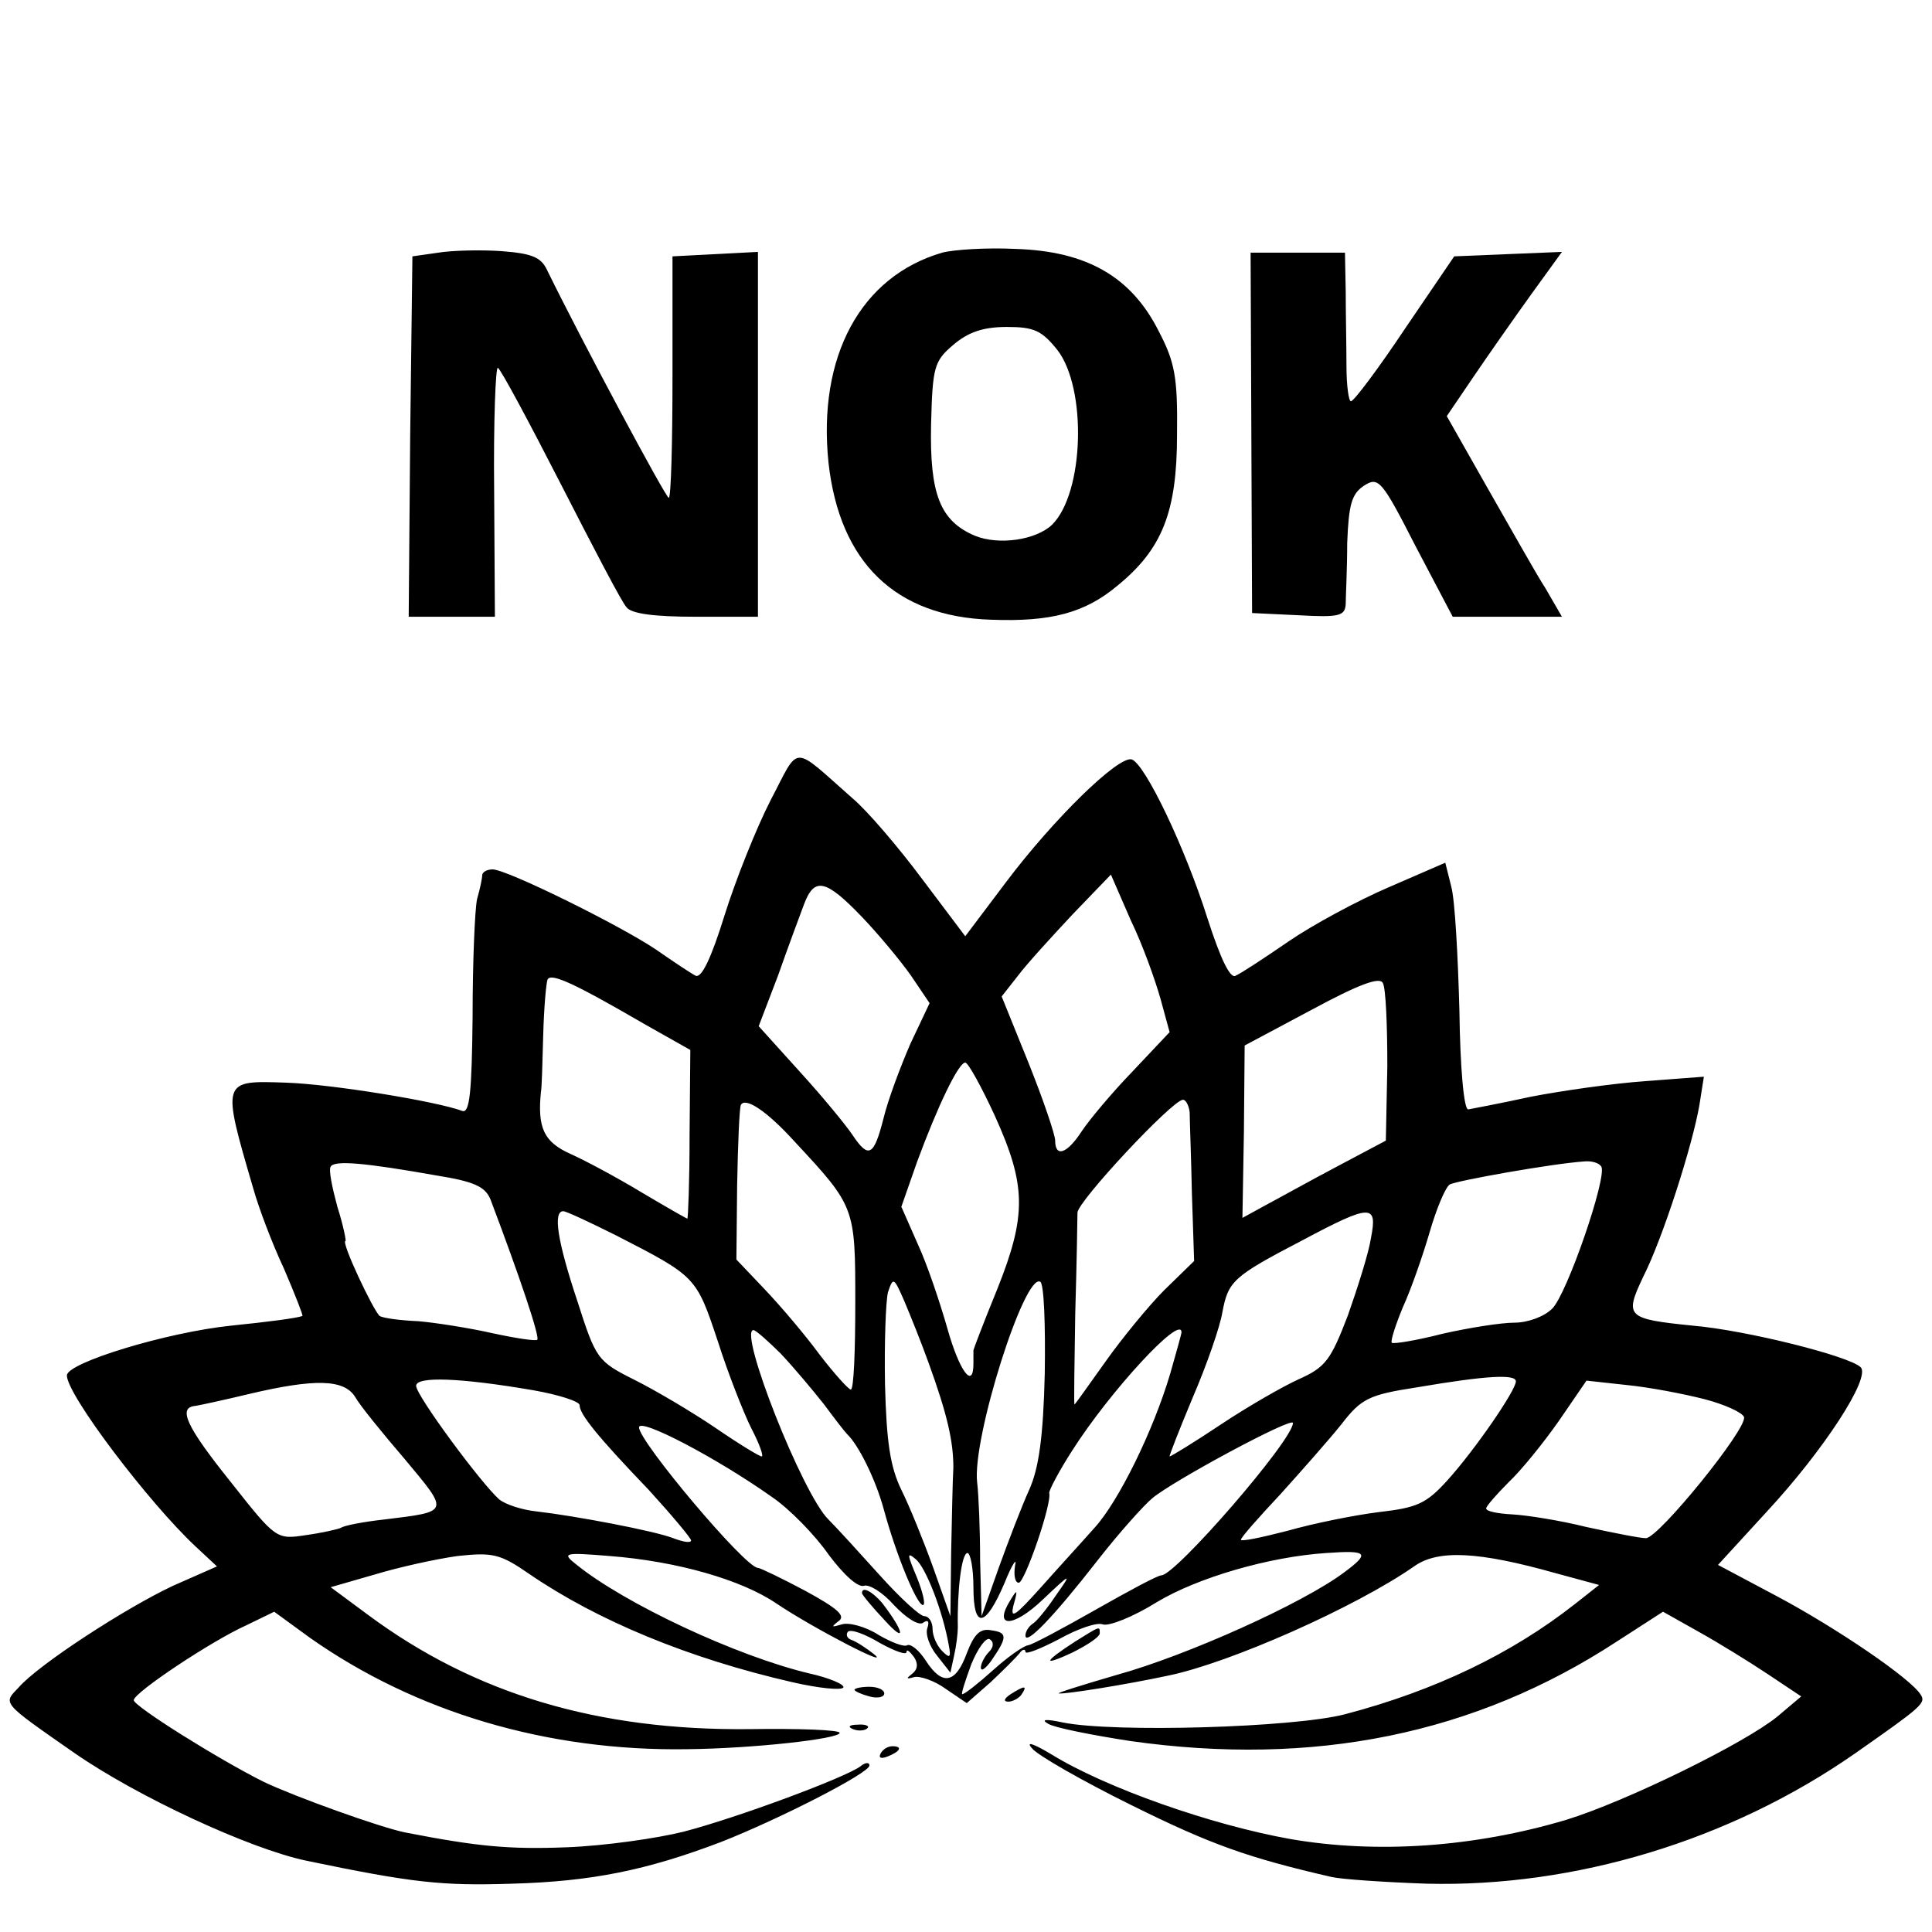 <?xml version="1.0" standalone="no"?>
<!DOCTYPE svg PUBLIC "-//W3C//DTD SVG 20010904//EN"
 "http://www.w3.org/TR/2001/REC-SVG-20010904/DTD/svg10.dtd">
<svg version="1.0" xmlns="http://www.w3.org/2000/svg"
 width="260pt" height="260pt" viewBox="0 0 260 260"
 preserveAspectRatio="xMidYMid meet">
<g transform="translate(0,260) scale(0.1,-0.1)"
fill="#000000" stroke="none">
<path d="M590 2260 l-35 -5 -3 -242 -2 -243 58 0 58 0 -1 169 c-1 94 2 168 5
166 4 -2 42 -73 85 -157 43 -84 82 -159 88 -165 6 -9 38 -13 93 -13 l84 0 0
245 0 246 -57 -3 -58 -3 0 -162 c0 -90 -2 -163 -5 -163 -4 0 -117 211 -164
307 -8 17 -21 22 -61 25 -28 2 -66 1 -85 -2z"/>
<path d="M1268 2260 c-110 -32 -168 -140 -153 -283 15 -134 90 -207 219 -211
80 -3 126 9 170 46 60 49 80 99 80 203 1 78 -3 98 -25 140 -37 73 -97 107
-192 110 -39 2 -84 -1 -99 -5z m155 -131 c40 -52 36 -192 -7 -235 -22 -21 -72
-28 -104 -15 -47 20 -61 56 -59 150 2 77 4 85 30 107 20 17 40 24 72 24 37 0
47 -5 68 -31z"/>
<path d="M1684 2018 l1 -243 63 -3 c54 -3 62 -1 63 15 0 10 2 47 2 82 2 52 6
66 22 77 20 13 24 9 70 -81 l50 -95 73 0 74 0 -22 38 c-13 20 -47 81 -78 135
l-55 97 36 53 c19 28 54 78 77 110 l42 58 -73 -3 -72 -3 -66 -97 c-36 -54 -69
-98 -73 -98 -3 0 -6 21 -6 48 0 26 -1 71 -1 100 l-1 52 -63 0 -64 0 1 -242z"/>
<path d="M1037 1523 c-19 -37 -47 -107 -62 -155 -18 -58 -31 -85 -39 -81 -6 3
-30 19 -53 35 -49 33 -201 108 -220 108 -7 0 -13 -3 -14 -7 0 -5 -3 -19 -7
-33 -3 -14 -6 -85 -6 -158 -1 -102 -4 -131 -14 -127 -35 13 -176 36 -237 38
-87 3 -87 4 -44 -143 7 -25 25 -73 41 -107 15 -35 26 -63 25 -64 -8 -3 -47 -8
-96 -13 -87 -9 -221 -50 -221 -67 0 -26 110 -171 173 -230 l29 -27 -59 -26
c-64 -30 -181 -106 -208 -137 -21 -22 -24 -19 75 -88 85 -59 236 -129 312
-145 144 -30 183 -34 277 -31 107 3 181 18 281 56 79 31 200 93 200 103 0 5
-6 4 -12 -1 -20 -15 -165 -69 -238 -88 -36 -9 -106 -19 -157 -21 -79 -3 -120
1 -218 20 -34 7 -148 48 -190 68 -62 31 -175 102 -175 110 0 10 105 80 152
101 l37 18 48 -35 c142 -100 319 -153 508 -150 90 1 205 14 205 22 0 4 -55 6
-122 5 -203 -2 -369 47 -513 154 l-50 37 59 17 c33 10 83 21 112 25 47 5 57 3
96 -24 92 -63 215 -114 355 -146 35 -8 65 -11 68 -7 2 4 -19 13 -46 19 -97 23
-249 94 -314 147 -19 15 -16 16 45 11 91 -7 178 -32 225 -64 49 -33 157 -89
131 -68 -10 8 -24 17 -30 19 -6 2 -8 7 -5 11 4 4 23 -3 43 -15 20 -11 36 -17
36 -12 0 4 4 1 10 -7 6 -9 5 -17 -3 -23 -8 -6 -7 -7 3 -4 8 2 28 -5 43 -16
l28 -19 32 28 c17 16 35 34 39 39 4 6 8 6 8 2 0 -4 20 4 45 17 25 14 51 23 59
20 8 -3 41 10 73 30 55 33 151 61 228 66 56 4 59 0 24 -26 -56 -42 -212 -112
-306 -138 -48 -14 -83 -25 -78 -25 10 -1 91 12 147 24 83 17 252 92 331 147
32 23 87 20 190 -9 l59 -16 -33 -26 c-84 -66 -187 -116 -309 -148 -69 -18
-311 -25 -380 -11 -23 5 -30 4 -19 -2 8 -5 58 -15 110 -23 247 -35 464 9 655
134 l62 40 48 -27 c27 -15 69 -41 93 -57 l45 -30 -32 -27 c-44 -36 -203 -114
-284 -139 -124 -37 -255 -46 -371 -26 -107 19 -249 69 -322 114 -25 15 -35 18
-26 8 7 -9 68 -44 135 -77 105 -52 155 -70 268 -96 13 -3 70 -7 128 -9 199 -5
408 58 576 175 90 63 96 68 89 79 -13 22 -115 91 -194 133 l-79 42 66 72 c76
82 140 180 126 194 -15 15 -155 50 -226 56 -89 9 -92 12 -67 65 27 53 67 179
76 232 l6 38 -79 -6 c-43 -3 -113 -13 -154 -21 -41 -9 -79 -16 -84 -17 -6 -1
-11 56 -12 133 -2 74 -6 149 -11 167 l-8 32 -76 -33 c-42 -18 -103 -51 -135
-73 -32 -22 -64 -43 -71 -46 -7 -5 -20 21 -38 77 -30 95 -84 208 -102 214 -18
5 -105 -80 -169 -165 l-55 -73 -58 77 c-32 43 -74 92 -93 108 -84 74 -71 74
-111 -2z m525 -268 l12 -44 -50 -53 c-28 -29 -58 -65 -68 -80 -20 -31 -36 -36
-36 -13 0 8 -16 55 -36 105 l-36 89 22 28 c12 16 45 52 73 82 l52 54 27 -62
c16 -33 33 -81 40 -106z m-402 111 c22 -23 52 -59 66 -79 l25 -37 -26 -55
c-13 -30 -30 -75 -36 -100 -13 -51 -20 -55 -42 -22 -8 12 -39 50 -70 84 l-56
62 26 68 c13 37 29 80 35 96 14 37 29 34 78 -17z m-293 -144 l62 -35 -1 -114
c0 -62 -2 -113 -3 -113 -1 0 -29 16 -61 35 -33 20 -76 43 -96 52 -36 16 -45
35 -40 84 1 3 2 37 3 75 1 38 4 72 6 76 5 9 37 -6 130 -60z m1000 -57 l-2
-100 -66 -35 c-36 -19 -79 -43 -96 -52 l-31 -17 2 116 1 116 90 48 c63 34 92
45 96 36 4 -7 6 -57 6 -112z m-528 -67 c42 -93 43 -133 3 -233 -18 -44 -32
-81 -32 -82 0 -2 0 -10 0 -18 0 -36 -19 -10 -35 47 -10 35 -27 86 -40 114
l-22 50 21 60 c28 76 56 134 65 134 4 0 22 -33 40 -72z m-269 -35 c81 -87 81
-88 81 -216 0 -65 -2 -117 -6 -117 -3 0 -22 21 -42 47 -19 26 -53 66 -74 88
l-38 40 1 100 c1 55 3 103 5 108 6 11 35 -8 73 -50z m531 40 c0 -10 2 -59 3
-109 l3 -91 -40 -39 c-21 -21 -57 -65 -79 -96 -23 -32 -41 -58 -42 -58 -1 0 0
55 1 122 2 68 3 129 3 136 0 15 128 152 142 152 4 0 8 -8 9 -17z m-1013 -85
c50 -8 65 -15 72 -32 39 -103 67 -186 63 -189 -2 -2 -29 2 -61 9 -31 7 -76 14
-99 16 -24 1 -47 4 -52 7 -8 6 -53 101 -46 101 1 0 -3 21 -11 46 -7 26 -12 50
-9 54 5 9 47 5 143 -12z m1567 12 c8 -14 -46 -171 -66 -191 -11 -11 -33 -19
-51 -19 -18 0 -62 -7 -97 -15 -35 -9 -66 -14 -68 -12 -2 2 5 24 15 48 11 24
27 70 36 101 9 31 21 60 27 64 9 5 137 28 181 31 10 1 20 -2 23 -7z m-1325
-93 c107 -55 107 -55 136 -142 14 -44 35 -97 45 -117 11 -21 17 -38 14 -38 -3
0 -31 17 -63 39 -31 21 -80 50 -108 64 -50 25 -52 28 -77 106 -27 81 -33 121
-19 121 4 0 36 -15 72 -33z m1015 -3 c-3 -20 -18 -67 -31 -104 -23 -60 -30
-70 -66 -86 -22 -10 -69 -37 -105 -61 -36 -24 -67 -43 -69 -43 -1 0 13 36 31
79 19 44 37 96 40 115 8 42 14 48 108 97 92 49 101 49 92 3z m-595 -169 c25
-69 33 -105 33 -140 -1 -16 -2 -68 -3 -115 l-1 -85 -23 65 c-13 36 -32 83 -43
105 -15 31 -20 64 -22 142 -1 56 1 112 4 124 7 21 8 20 22 -12 8 -19 23 -56
33 -84z m156 -13 c-2 -86 -8 -128 -21 -157 -10 -22 -28 -69 -41 -105 l-23 -65
-2 75 c0 41 -2 89 -4 105 -7 59 64 283 85 270 5 -3 7 -58 6 -123z m-355 26
c17 -18 43 -49 58 -68 14 -19 28 -37 31 -40 15 -14 38 -60 49 -100 17 -63 45
-130 53 -130 4 0 0 17 -8 37 -13 31 -14 35 -2 25 14 -11 37 -71 45 -117 3 -16
1 -17 -9 -7 -7 7 -13 20 -13 30 0 9 -5 17 -11 17 -6 0 -33 25 -60 55 -27 30
-58 64 -69 75 -35 34 -122 255 -101 255 3 0 20 -15 37 -32z m539 29 c0 -2 -7
-27 -15 -55 -23 -78 -70 -173 -102 -208 -15 -17 -48 -53 -72 -80 -35 -39 -42
-44 -37 -24 6 21 5 22 -4 7 -24 -38 3 -38 43 0 39 37 40 37 18 6 -12 -18 -26
-35 -31 -38 -6 -4 -10 -11 -10 -16 0 -14 37 24 97 101 28 36 62 74 74 84 29
24 189 110 189 101 0 -23 -158 -205 -177 -205 -5 0 -44 -21 -88 -46 -44 -25
-85 -47 -91 -48 -7 -1 -28 -16 -48 -34 -20 -18 -38 -32 -41 -32 -2 0 4 18 12
40 9 22 20 37 25 34 6 -4 5 -11 -1 -17 -6 -6 -11 -16 -11 -21 0 -6 6 -2 14 9
22 32 22 38 0 41 -15 3 -23 -5 -33 -31 -15 -41 -33 -44 -55 -10 -9 14 -20 23
-25 21 -4 -3 -22 4 -39 14 -17 11 -40 17 -49 14 -14 -4 -15 -4 -5 4 11 7 0 17
-44 41 -32 17 -61 31 -64 31 -17 0 -160 170 -160 189 0 14 106 -42 178 -93 24
-16 59 -52 77 -78 21 -28 40 -45 48 -42 7 2 25 -9 40 -26 16 -17 33 -28 39
-24 7 5 9 2 6 -7 -3 -8 3 -25 13 -37 l18 -23 5 23 c3 13 5 30 5 38 -1 49 5
100 13 100 4 0 8 -21 8 -46 0 -57 16 -55 42 6 10 25 17 35 14 23 -2 -13 0 -23
5 -23 8 0 45 107 41 121 0 4 13 29 31 57 51 80 147 184 147 159z m-872 -78
c34 -6 62 -15 62 -20 0 -12 23 -41 93 -114 31 -34 57 -65 57 -68 0 -4 -11 -2
-24 3 -26 10 -132 30 -184 36 -19 2 -41 9 -50 16 -24 21 -112 140 -112 153 0
13 59 11 158 -6z m1322 12 c0 -12 -55 -92 -92 -133 -29 -32 -41 -37 -93 -43
-32 -4 -87 -15 -122 -25 -35 -9 -63 -15 -63 -12 0 3 24 30 53 61 28 31 66 74
82 94 27 35 37 40 102 50 94 16 133 18 133 8z m-1562 -21 c6 -11 37 -49 67
-84 60 -72 61 -70 -29 -81 -27 -3 -53 -8 -57 -11 -4 -2 -26 -7 -48 -10 -39 -6
-40 -5 -100 71 -61 76 -72 101 -48 103 6 1 39 8 72 16 89 21 128 20 143 -4z
m1816 -3 c27 -7 51 -18 53 -24 5 -15 -115 -163 -132 -163 -8 0 -43 7 -80 15
-36 9 -81 16 -100 17 -19 1 -35 4 -35 8 0 3 14 19 30 35 17 16 47 53 68 83
l37 54 55 -6 c30 -3 77 -12 104 -19z"/>
<path d="M1160 456 c0 -2 14 -19 31 -37 29 -32 26 -15 -4 24 -13 15 -27 23
-27 13z"/>
<path d="M1447 391 c-43 -28 -45 -34 -4 -15 20 10 37 21 37 26 0 10 1 10 -33
-11z"/>
<path d="M1150 326 c0 -2 9 -6 20 -9 11 -3 20 -1 20 4 0 5 -9 9 -20 9 -11 0
-20 -2 -20 -4z"/>
<path d="M1360 320 c-9 -6 -10 -10 -3 -10 6 0 15 5 18 10 8 12 4 12 -15 0z"/>
<path d="M1148 273 c7 -3 16 -2 19 1 4 3 -2 6 -13 5 -11 0 -14 -3 -6 -6z"/>
<path d="M1185 240 c-3 -6 1 -7 9 -4 18 7 21 14 7 14 -6 0 -13 -4 -16 -10z"/>
</g>
</svg>
